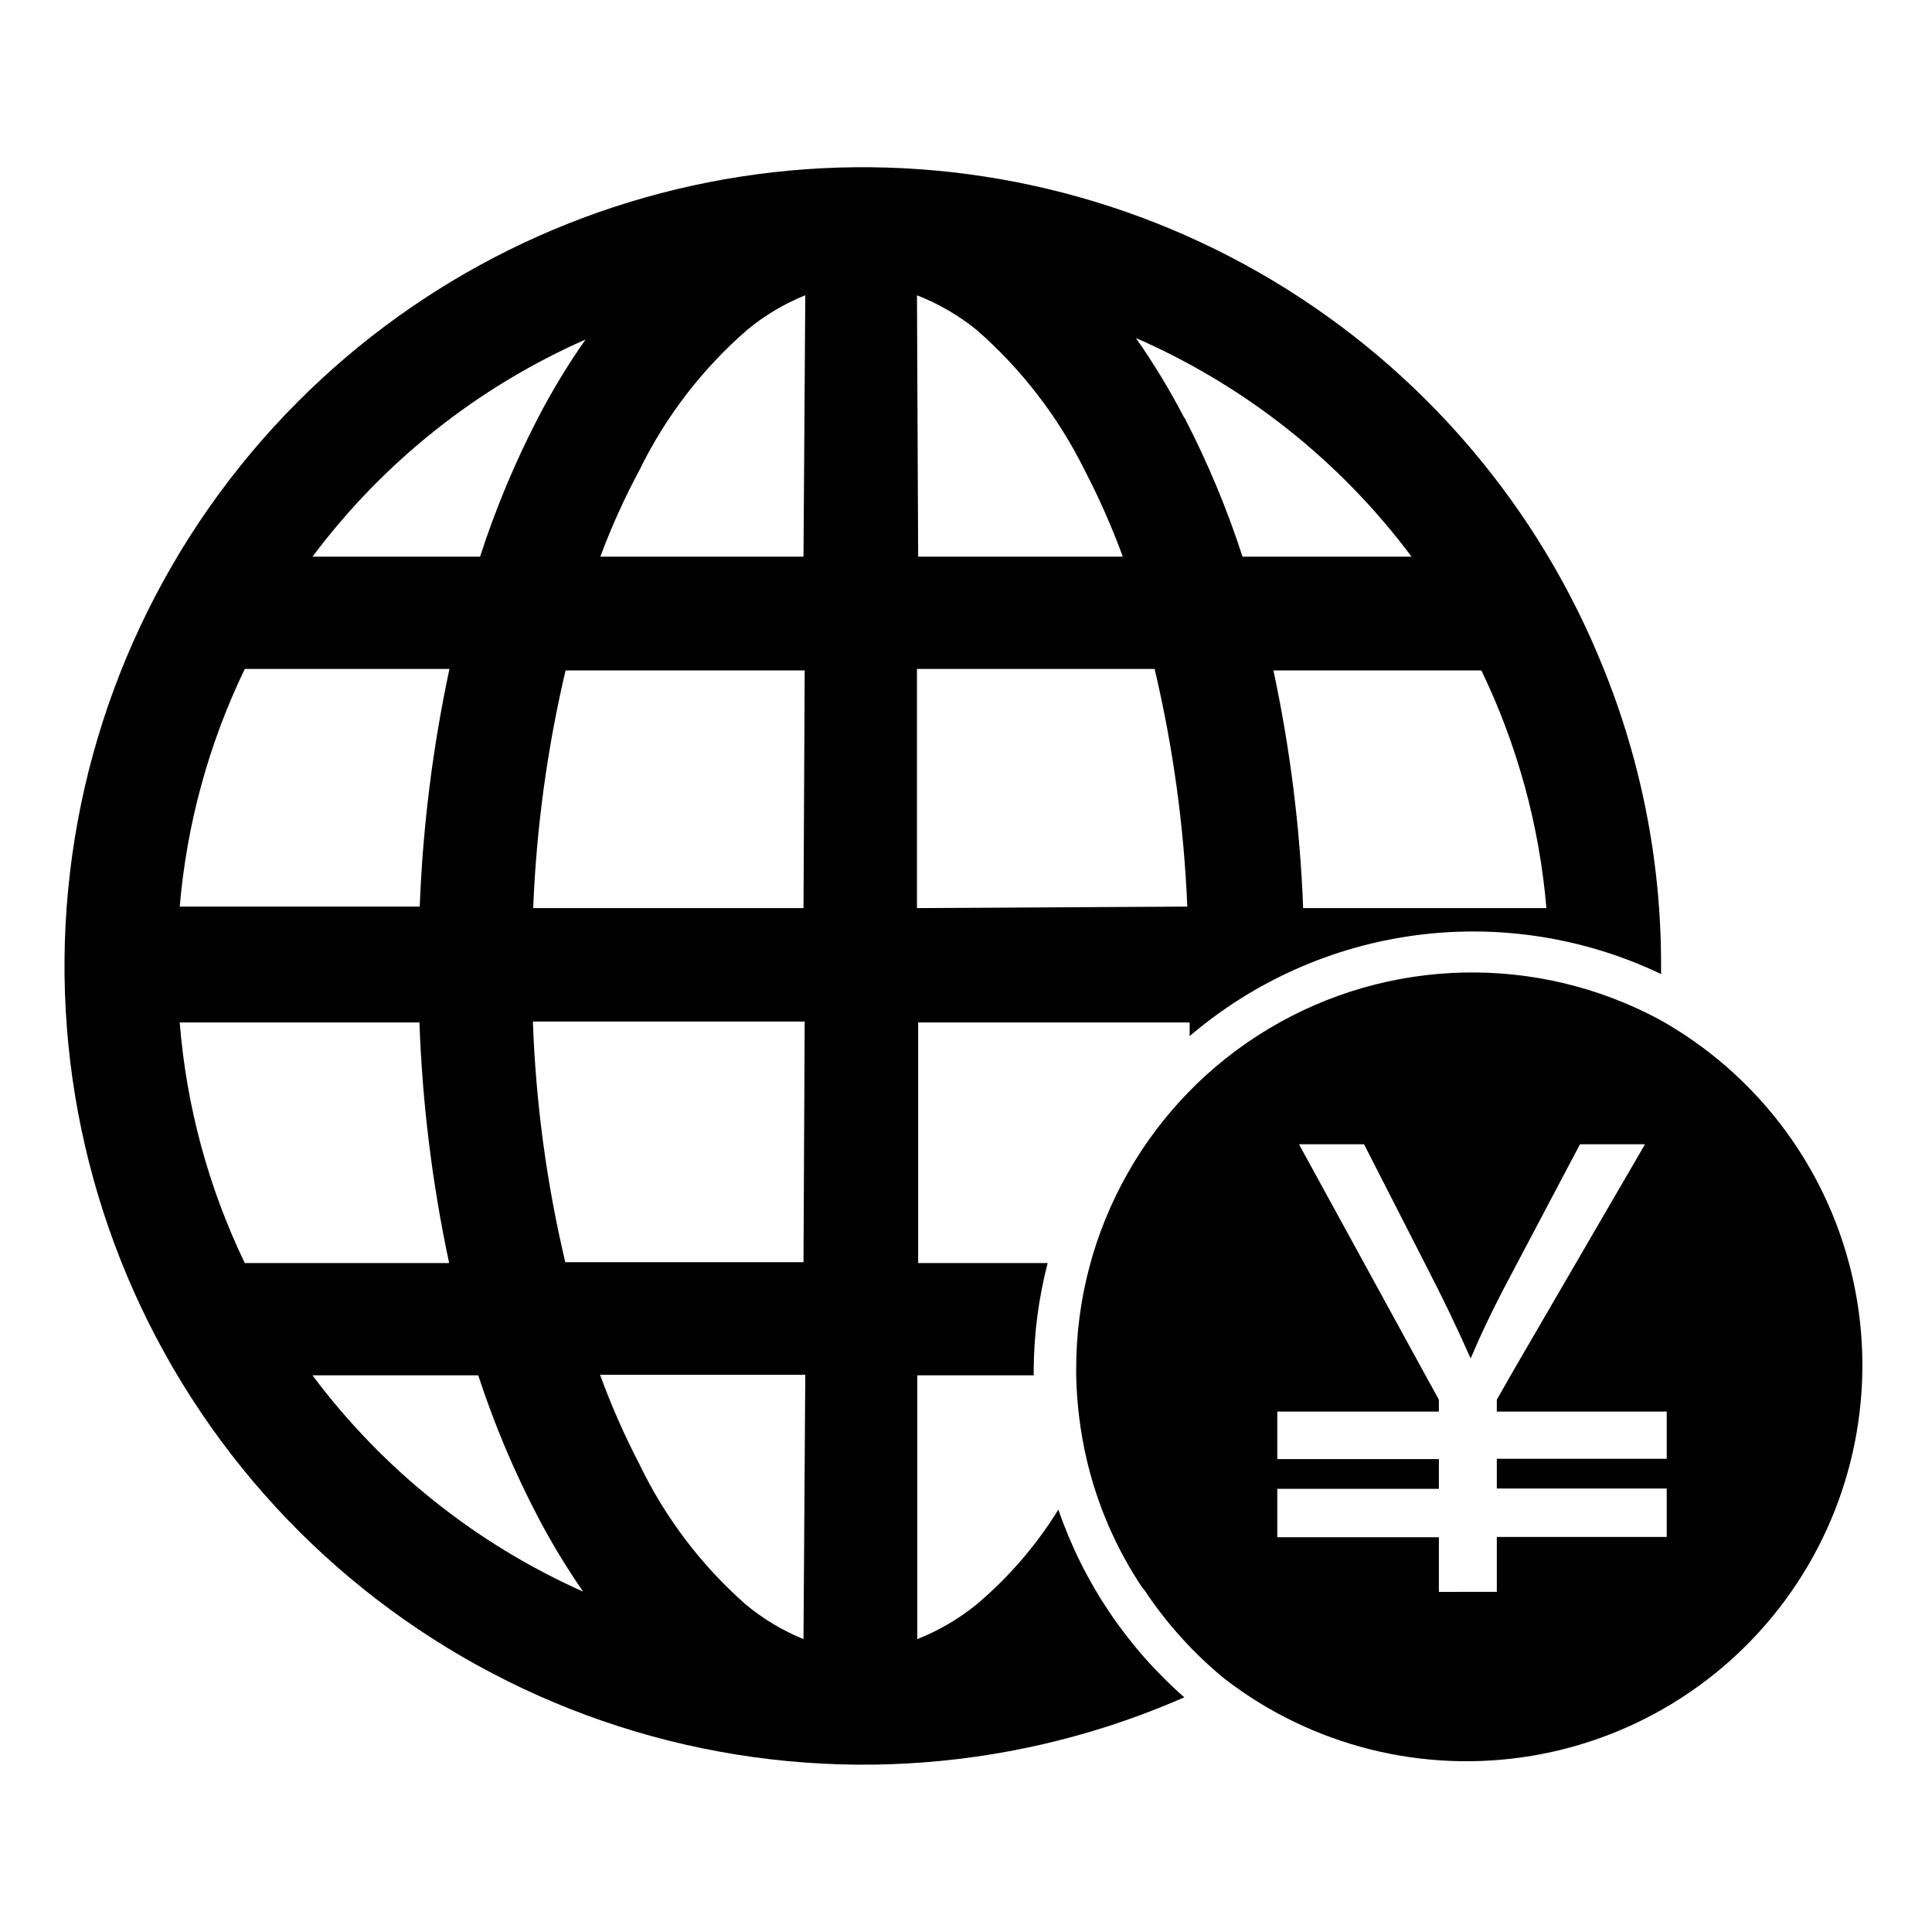 <?xml version="1.0" encoding="UTF-8"?>
<!-- Uploaded to: SVG Repo, www.svgrepo.com, Generator: SVG Repo Mixer Tools -->
<svg fill="#000000" width="800px" height="800px" version="1.1" viewBox="144 144 512 512" xmlns="http://www.w3.org/2000/svg">
 <g>
  <path d="m567.52 317.66c-18.027-42.789-49.637-78.453-89.949-101.49-40.316-23.035-87.09-32.164-133.11-25.969-46.016 6.191-88.715 27.355-121.5 60.23-34.676 34.734-56.203 80.441-60.898 129.3-4.695 48.855 7.731 97.824 35.156 138.53 27.426 40.703 68.141 70.613 115.18 84.609 47.043 13.996 97.488 11.211 142.7-7.879l2.754-1.18h0.004c-15.27-13.395-26.777-30.543-33.379-49.754-5.844 9.465-13.152 17.938-21.648 25.113-4.746 3.859-10.055 6.965-15.742 9.211v-69.902h30.859v-1.73l-0.004-0.004c0.082-9.457 1.324-18.867 3.703-28.023h-34.324v-63.762h71.949v3.621c17.004-14.531 37.855-23.816 60.027-26.738 22.176-2.922 44.719 0.652 64.902 10.285v-2.125c0.07-28.297-5.606-56.309-16.688-82.344zm-268.36-83.68c-4.644 6.648-8.852 13.59-12.594 20.781-6.113 11.816-11.25 24.109-15.352 36.766h-44.398c18.762-25.09 43.68-44.91 72.344-57.547zm-90.289 87.301h54.238c-4.434 20.727-7.066 41.797-7.875 62.977h-63.605c1.859-21.867 7.699-43.211 17.242-62.977zm0 157.44c-9.645-20.004-15.488-41.625-17.242-63.762h63.527c0.762 21.441 3.394 42.777 7.871 63.762zm17.945 29.758h43.926c4.199 12.879 9.465 25.387 15.746 37.391 3.594 6.883 7.617 13.535 12.043 19.918-28.41-12.656-53.102-32.387-71.715-57.309zm130.12 69.902c-5.559-2.262-10.734-5.371-15.348-9.211-11.797-10.395-21.383-23.059-28.184-37.234-3.969-7.641-7.441-15.527-10.391-23.617h54.395zm0-99.895h-63.133c-4.949-20.922-7.824-42.281-8.582-63.766h72.027zm0-93.836h-71.633c0.844-21.219 3.715-42.305 8.578-62.977h63.371zm0-93.125h-53.844c2.914-7.836 6.359-15.465 10.312-22.832 6.941-14.238 16.688-26.93 28.652-37.312 4.617-3.816 9.797-6.894 15.352-9.129zm30.07-69.273c5.688 2.215 11 5.293 15.746 9.129 11.949 10.418 21.715 23.098 28.734 37.312 3.84 7.391 7.203 15.016 10.074 22.832h-54.238zm0 162.4v-63.371h62.977c4.891 20.668 7.789 41.758 8.66 62.977zm70.848-129.89 0.004-0.004c-3.805-7.332-8.09-14.406-12.832-21.176 28.969 12.641 54.148 32.609 73.051 57.941h-44.793c-4.098-12.656-9.234-24.949-15.348-36.766zm31.488 129.89h0.004c-0.809-21.18-3.441-42.25-7.875-62.977h55.105c9.539 19.766 15.383 41.109 17.238 62.977z"/>
  <path d="m583.73 414.17c-32.535-17.449-71.848-16.516-103.52 2.457-31.672 18.977-51.043 53.199-51.008 90.117v1.734c0.145 7.473 1.07 14.914 2.754 22.199 2.824 12.129 7.809 23.648 14.723 34.004 0.152 0.238 0.336 0.449 0.551 0.633 5.887 8.895 13.078 16.855 21.332 23.613 23.109 17.812 52.594 25.195 81.371 20.383s54.25-21.391 70.305-45.754c16.055-24.363 21.242-54.309 14.316-82.652-6.926-28.344-25.34-52.523-50.824-66.734zm1.969 116.43h-45.027v7.871h45.027v12.832h-45.027v14.562l-15.352 0.004v-14.484h-42.824v-12.832h42.824v-7.871h-42.824v-12.598h42.824v-3.148l-4.328-7.871-32.75-59.828h17.242l16.531 32.355c4.566 8.895 7.871 15.742 11.652 24.246h0.156c3.305-7.871 7.242-15.742 11.809-24.246l17.082-32.355h17.238l-34.793 59.828-4.488 7.871v3.148h45.027z"/>
 </g>
</svg>